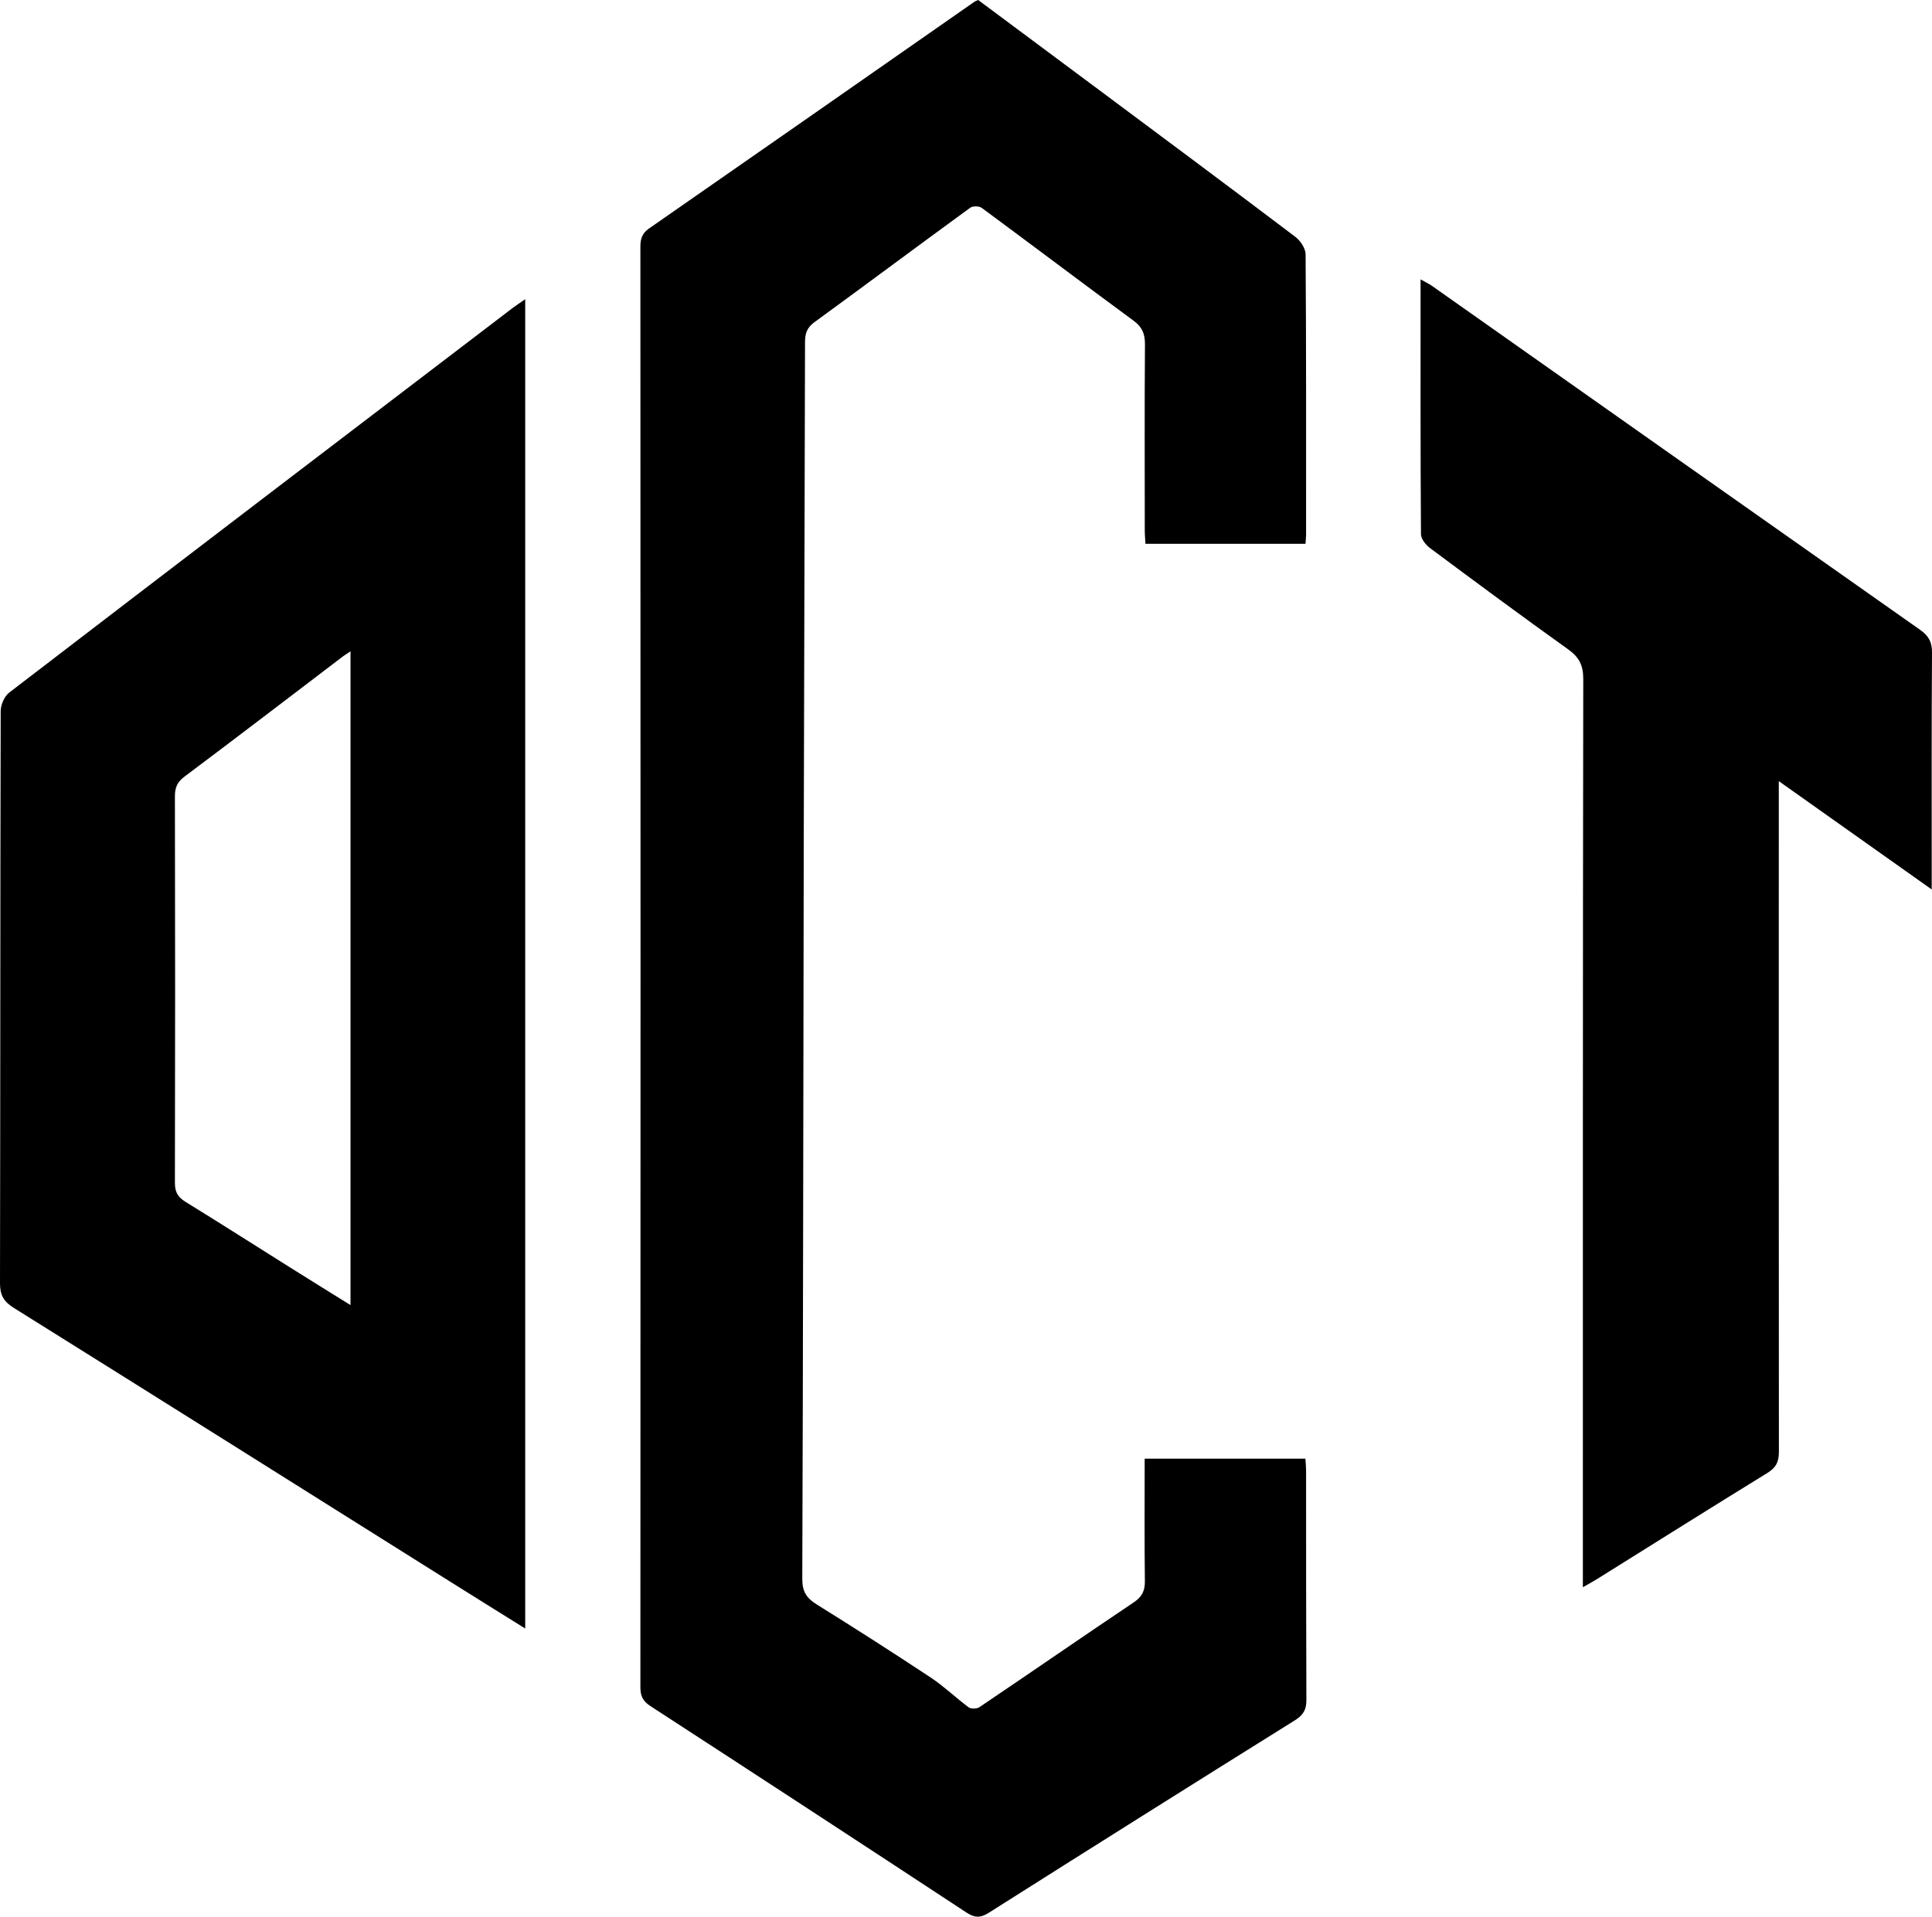 <?xml version="1.0" encoding="UTF-8"?><svg id="Layer_1" xmlns="http://www.w3.org/2000/svg" width="197.61" height="196.07" viewBox="0 0 197.61 196.07"><g id="QoX5DD"><path d="M117.09,149.22h16.43c.03.44.07.9.07,1.35,0,7.79,0,15.59.03,23.38,0,.99-.35,1.52-1.18,2.04-10.46,6.53-20.89,13.09-31.31,19.69-.86.54-1.45.52-2.28-.03-10.74-7.06-21.5-14.09-32.28-21.09-.78-.5-1.07-1.01-1.07-1.95.02-49.11.02-98.21,0-147.32,0-.82.14-1.4.89-1.92C77.5,15.65,88.59,7.91,99.68.17c.08-.05.17-.08.37-.17,3.97,2.95,7.99,5.94,12,8.93,6.82,5.08,13.65,10.16,20.43,15.29.52.39,1.05,1.18,1.06,1.79.07,9.56.05,19.13.05,28.69,0,.28-.04.56-.06.93h-16.37c-.02-.44-.07-.9-.07-1.35,0-6.36-.03-12.72.02-19.08,0-1.06-.29-1.75-1.16-2.39-5.2-3.82-10.34-7.71-15.53-11.54-.27-.2-.92-.21-1.18-.02-5.33,3.88-10.61,7.83-15.94,11.71-.77.56-.96,1.17-.96,2.05-.03,17.07-.1,34.14-.13,51.21-.05,25.1-.06,50.21-.15,75.31,0,1.29.43,1.95,1.47,2.6,3.94,2.45,7.84,4.95,11.71,7.51,1.35.9,2.53,2.05,3.84,3.02.24.18.84.16,1.1-.02,5.27-3.55,10.49-7.17,15.77-10.71.87-.58,1.17-1.2,1.15-2.22-.05-4.11-.02-8.21-.02-12.48Z"/><path d="M53.71,166.59c-2.68-1.67-5.22-3.25-7.75-4.84-14.85-9.33-29.69-18.67-44.56-27.96C.38,133.15,0,132.49,0,131.28c.04-19.51.02-39.02.07-58.53,0-.64.37-1.51.86-1.89,17.14-13.15,34.32-26.25,51.5-39.35.37-.28.76-.53,1.29-.9v135.98ZM35.86,66.62c-.38.26-.58.38-.77.52-5.4,4.11-10.78,8.23-16.21,12.3-.74.55-.99,1.12-.99,2.02.03,13.19.03,26.38,0,39.57,0,.95.33,1.45,1.1,1.93,3.58,2.2,7.12,4.47,10.68,6.7,2,1.26,4.01,2.5,6.18,3.85v-66.91Z"/><path d="M197.58,90.99c-5.33-3.77-10.34-7.32-15.64-11.08,0,.97,0,1.65,0,2.34,0,22.09-.01,44.18.01,66.27,0,1.03-.29,1.62-1.19,2.17-5.82,3.58-11.6,7.22-17.4,10.84-.4.25-.81.47-1.46.84,0-.76,0-1.3,0-1.85,0-30.36-.01-60.72.04-91.08,0-1.42-.45-2.24-1.57-3.03-4.74-3.39-9.43-6.86-14.1-10.34-.43-.32-.93-.94-.93-1.42-.06-8.6-.04-17.21-.04-26.07.49.28.85.44,1.16.66,16.64,11.73,33.27,23.47,49.92,35.18.87.61,1.24,1.24,1.23,2.33-.05,7.51-.03,15.01-.03,22.52,0,.47,0,.93,0,1.73Z"/></g></svg>